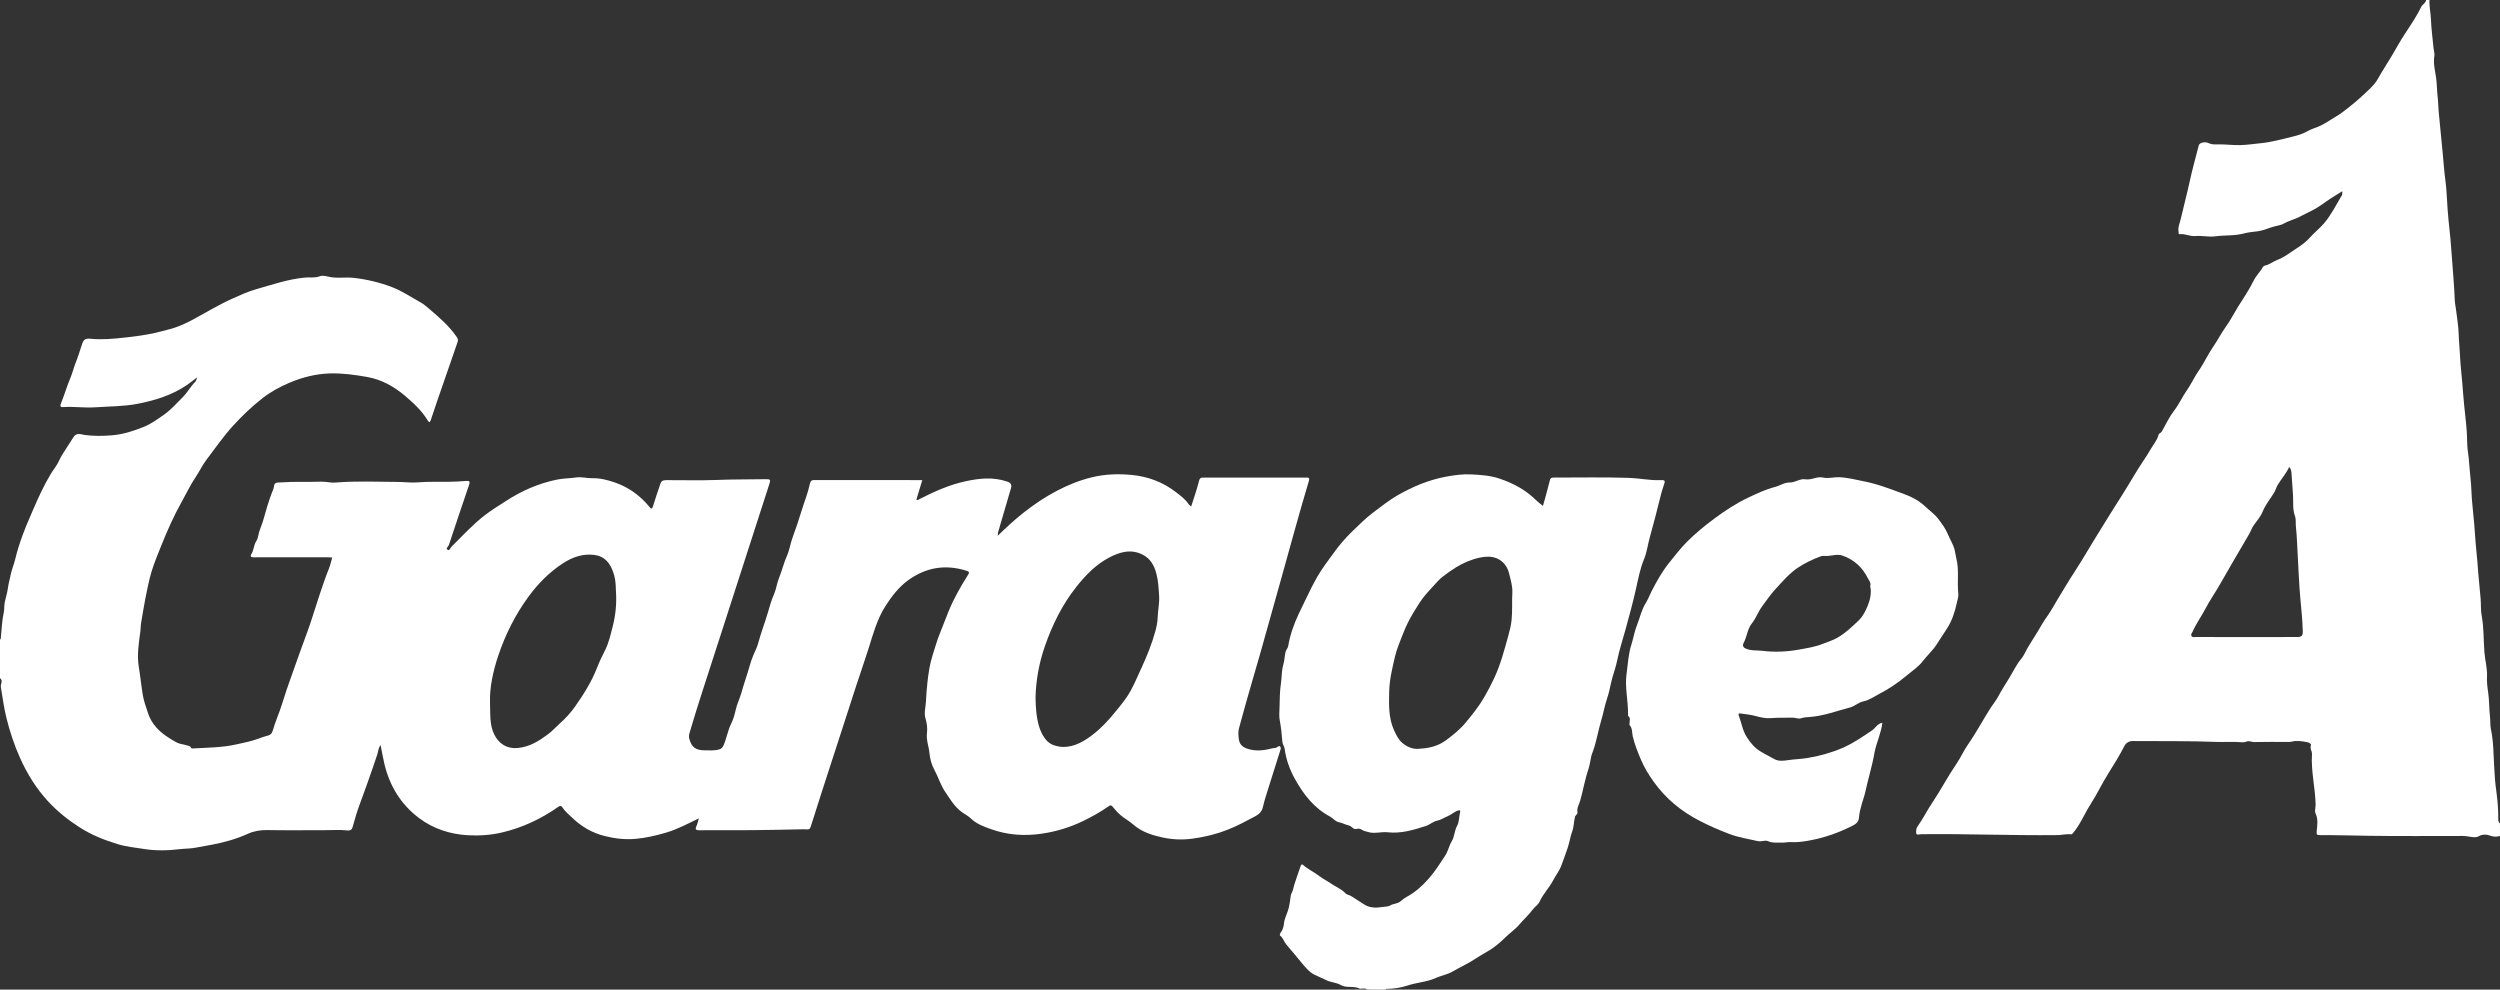 <?xml version="1.0" encoding="utf-8"?>
<!-- Generator: Adobe Illustrator 16.0.0, SVG Export Plug-In . SVG Version: 6.00 Build 0)  -->
<!DOCTYPE svg PUBLIC "-//W3C//DTD SVG 1.1//EN" "http://www.w3.org/Graphics/SVG/1.1/DTD/svg11.dtd">
<svg version="1.1" id="レイヤー_1" xmlns="http://www.w3.org/2000/svg" xmlns:xlink="http://www.w3.org/1999/xlink" x="0px"
	 y="0px" width="240px" height="95px" viewBox="0 0 240 95" enable-background="new 0 0 240 95" xml:space="preserve">
<rect x="0" y="0" width="240" height="95" fill="#333333" stroke="none"/>
<path fill="#FFFFFF" d="M0,61.396c0.08-0.027,0.074-0.098,0.08-0.164c0.082-0.83,0.108-1.662,0.29-2.484
	c0.062-0.279,0.022-0.611,0.084-0.916c0.091-0.45,0.241-0.904,0.3-1.339c0.061-0.452,0.18-0.884,0.271-1.322
	c0.104-0.493,0.311-0.978,0.425-1.452c0.193-0.811,0.443-1.597,0.73-2.369c0.211-0.567,0.436-1.138,0.687-1.693
	c0.261-0.577,0.494-1.176,0.763-1.751c0.501-1.073,1.013-2.142,1.715-3.109c0.252-0.349,0.398-0.772,0.625-1.143
	c0.346-0.566,0.732-1.108,1.076-1.675c0.298-0.493,0.738-0.268,1.106-0.219c0.856,0.115,1.716,0.098,2.563,0.033
	c1.053-0.081,2.071-0.407,3.051-0.797c0.708-0.281,1.334-0.735,1.959-1.172c0.684-0.479,1.229-1.108,1.817-1.693
	c0.464-0.462,0.754-1.042,1.215-1.491c0.107-0.104,0.084-0.236,0.175-0.423c-0.375,0.286-0.673,0.536-0.994,0.752
	c-1.434,0.969-3.043,1.47-4.726,1.796c-1.353,0.262-2.72,0.241-4.082,0.337c-1.035,0.073-2.047-0.097-3.068-0.021
	C5.767,39.1,5.759,38.962,5.85,38.736c0.335-0.826,0.58-1.684,0.93-2.509c0.18-0.424,0.295-0.924,0.471-1.367
	c0.237-0.6,0.427-1.214,0.627-1.823c0.154-0.468,0.326-0.563,0.838-0.513c1.093,0.106,2.195-0.002,3.292-0.12
	c0.933-0.1,1.86-0.228,2.778-0.42c0.475-0.1,0.94-0.244,1.413-0.36c1.505-0.369,2.781-1.219,4.118-1.944
	c0.648-0.353,1.301-0.703,1.974-1.005c0.753-0.338,1.512-0.688,2.303-0.911c1.553-0.437,3.082-0.977,4.714-1.12
	c0.458-0.04,0.929,0.057,1.391-0.122c0.323-0.125,0.689,0.018,1.024,0.077c0.74,0.13,1.483-0.007,2.218,0.075
	c1.277,0.142,2.522,0.441,3.723,0.902c0.966,0.371,1.817,0.966,2.719,1.458c0.27,0.146,0.53,0.368,0.771,0.575
	c0.979,0.836,1.962,1.671,2.698,2.75c0.124,0.182,0.139,0.304,0.068,0.502c-0.486,1.376-0.958,2.757-1.432,4.137
	c-0.38,1.105-0.771,2.208-1.13,3.321c-0.09,0.279-0.189,0.224-0.29,0.057c-0.571-0.952-1.382-1.695-2.209-2.396
	c-1.045-0.884-2.247-1.55-3.613-1.791c-1.173-0.207-2.358-0.373-3.56-0.34c-1.365,0.038-2.662,0.369-3.909,0.899
	c-0.911,0.387-1.793,0.867-2.565,1.469c-1.032,0.804-1.981,1.712-2.871,2.691c-0.917,1.01-1.68,2.129-2.504,3.204
	c-0.405,0.528-0.689,1.147-1.063,1.701c-0.505,0.749-0.883,1.564-1.323,2.347c-0.767,1.362-1.398,2.789-1.977,4.239
	c-0.329,0.822-0.676,1.643-0.93,2.49c-0.256,0.856-0.423,1.744-0.601,2.625c-0.148,0.734-0.249,1.479-0.387,2.219
	c-0.054,0.287-0.04,0.578-0.079,0.869c-0.154,1.133-0.339,2.291-0.153,3.42c0.149,0.906,0.24,1.826,0.39,2.731
	c0.097,0.591,0.315,1.117,0.482,1.665c0.155,0.512,0.435,0.994,0.802,1.409c0.542,0.61,1.21,1.032,1.921,1.431
	c0.331,0.184,0.658,0.178,0.976,0.289c0.152,0.055,0.346,0.029,0.431,0.225c0.026,0.063,0.089,0.084,0.167,0.08
	c1.415-0.08,2.841-0.078,4.229-0.396c0.715-0.164,1.443-0.295,2.134-0.563c0.28-0.107,0.567-0.203,0.858-0.275
	c0.267-0.064,0.399-0.229,0.47-0.479c0.256-0.891,0.641-1.732,0.913-2.621c0.533-1.742,1.192-3.444,1.79-5.168
	c0.193-0.557,0.402-1.106,0.605-1.658c0.438-1.188,0.789-2.408,1.191-3.609c0.284-0.85,0.571-1.695,0.903-2.523
	c0.132-0.328,0.197-0.666,0.309-1.039c-0.146-0.008-0.286-0.021-0.425-0.021c-1.84-0.001-3.679,0-5.519,0
	c-0.54,0-1.08-0.009-1.62,0.003c-0.235,0.007-0.322-0.12-0.213-0.286c0.26-0.394,0.23-0.882,0.491-1.283
	c0.178-0.272,0.19-0.647,0.303-0.974c0.136-0.392,0.296-0.782,0.406-1.188c0.223-0.821,0.47-1.639,0.771-2.438
	c0.081-0.213,0.189-0.419,0.216-0.667c0.041-0.389,0.342-0.333,0.661-0.356c1.301-0.095,2.602-0.027,3.901-0.07
	c0.444-0.015,0.872,0.125,1.314,0.087c1.994-0.171,3.992-0.071,5.987-0.063c0.652,0.003,1.32,0.097,1.964,0.041
	c0.979-0.084,1.952-0.037,2.927-0.053c0.565-0.009,1.127-0.035,1.689-0.083c0.257-0.022,0.409,0.013,0.293,0.349
	c-0.66,1.929-1.305,3.862-1.948,5.799c-0.052,0.156-0.333,0.324-0.127,0.461c0.193,0.128,0.263-0.184,0.379-0.299
	c1.055-1.035,2.048-2.139,3.224-3.041c0.624-0.479,1.304-0.887,1.963-1.318c1.528-1.002,3.174-1.723,4.973-2.086
	c0.602-0.122,1.217-0.108,1.819-0.2c0.509-0.077,0.994,0.083,1.482,0.071c0.794-0.021,1.531,0.17,2.257,0.425
	c1.315,0.461,2.403,1.262,3.289,2.334c0.062,0.073,0.1,0.177,0.208,0.14c0.072-0.022,0.096-0.109,0.122-0.191
	c0.237-0.745,0.475-1.491,0.735-2.228c0.116-0.328,0.442-0.291,0.706-0.292c1.558-0.01,3.117,0.045,4.672-0.019
	c1.599-0.066,3.196-0.042,4.794-0.074c0.349-0.007,0.392,0.084,0.289,0.398c-0.844,2.59-1.674,5.185-2.509,7.776
	c-0.613,1.902-1.227,3.807-1.841,5.709c-0.708,2.19-1.422,4.379-2.125,6.57c-0.388,1.21-0.77,2.423-1.129,3.643
	c-0.072,0.243-0.18,0.498-0.112,0.774c0.207,0.843,0.613,1.164,1.498,1.161c0.465-0.002,0.936,0.045,1.392-0.09
	c0.203-0.059,0.313-0.176,0.413-0.402c0.297-0.676,0.396-1.41,0.735-2.086c0.185-0.367,0.329-0.855,0.429-1.314
	c0.113-0.517,0.361-1.033,0.525-1.558c0.151-0.487,0.278-0.989,0.446-1.466c0.261-0.738,0.417-1.51,0.727-2.23
	c0.159-0.373,0.355-0.752,0.454-1.123c0.264-0.998,0.64-1.957,0.93-2.943c0.175-0.596,0.342-1.205,0.598-1.784
	c0.215-0.489,0.271-1.046,0.474-1.541c0.289-0.707,0.456-1.452,0.769-2.153c0.249-0.556,0.327-1.186,0.542-1.759
	c0.313-0.832,0.589-1.683,0.849-2.526c0.271-0.881,0.622-1.74,0.813-2.646c0.039-0.181,0.132-0.326,0.382-0.326
	c3.45,0.008,6.899,0.005,10.402,0.005c-0.197,0.647-0.384,1.264-0.574,1.89c0.164,0.064,0.252-0.042,0.347-0.09
	c1.388-0.709,2.807-1.342,4.337-1.678c1.356-0.298,2.71-0.447,4.068,0.031c0.351,0.124,0.425,0.316,0.333,0.633
	c-0.412,1.413-0.824,2.825-1.24,4.237c-0.034,0.115,0.024,0.238-0.061,0.351c0.822-0.8,1.649-1.573,2.542-2.272
	c0.995-0.779,2.035-1.482,3.159-2.07c1.066-0.557,2.165-1.008,3.332-1.293c1.277-0.313,2.562-0.361,3.873-0.233
	c1.569,0.153,2.976,0.684,4.215,1.636c0.454,0.348,0.931,0.693,1.253,1.191c0.046,0.071,0.133,0.117,0.229,0.198
	c0.265-0.839,0.552-1.629,0.75-2.44c0.079-0.324,0.221-0.333,0.465-0.333c3.25,0.003,6.499,0.002,9.749,0.002
	c0.039,0,0.08,0.004,0.121,0c0.23-0.025,0.281,0.086,0.223,0.288c-0.958,3.198-1.826,6.423-2.727,9.638
	c-0.641,2.291-1.281,4.582-1.928,6.871c-0.265,0.938-0.543,1.869-0.811,2.806c-0.426,1.489-0.864,2.978-1.257,4.478
	c-0.089,0.34-0.053,0.727-0.002,1.08c0.066,0.458,0.376,0.727,0.82,0.871c0.79,0.258,1.569,0.17,2.344-0.037
	c0.164-0.044,0.346-0.002,0.5-0.115c0.075-0.059,0.203-0.152,0.291-0.067c0.1,0.099,0.055,0.245,0.014,0.378
	c-0.418,1.314-0.836,2.631-1.245,3.949c-0.151,0.49-0.31,0.98-0.417,1.48c-0.151,0.705-0.759,0.889-1.273,1.17
	c-0.923,0.504-1.87,0.961-2.875,1.284c-0.866,0.279-1.748,0.47-2.654,0.591c-0.953,0.127-1.895,0.082-2.812-0.113
	c-1.006-0.217-1.993-0.518-2.814-1.228c-0.29-0.25-0.633-0.478-0.959-0.7c-0.394-0.271-0.726-0.646-1.031-1.021
	c-0.162-0.2-0.26-0.146-0.405-0.045c-0.773,0.541-1.593,0.998-2.441,1.41c-1.252,0.606-2.558,1.004-3.939,1.211
	c-1.671,0.25-3.3,0.141-4.884-0.422c-0.709-0.25-1.42-0.508-1.998-1.071c-0.231-0.226-0.579-0.394-0.862-0.604
	c-0.681-0.513-1.099-1.242-1.565-1.925c-0.432-0.632-0.644-1.39-1.007-2.052c-0.297-0.541-0.447-1.116-0.499-1.674
	c-0.058-0.633-0.319-1.227-0.237-1.897c0.052-0.428,0.007-0.93-0.131-1.37c-0.176-0.564,0.006-1.113,0.033-1.662
	c0.031-0.643,0.078-1.289,0.152-1.928c0.101-0.863,0.229-1.742,0.5-2.564c0.213-0.646,0.389-1.313,0.648-1.955
	c0.3-0.74,0.582-1.508,0.886-2.248c0.485-1.186,1.126-2.309,1.807-3.397c0.162-0.26,0.26-0.356-0.165-0.487
	c-2.01-0.619-3.856-0.283-5.527,0.924c-0.918,0.664-1.609,1.57-2.219,2.535c-0.786,1.246-1.155,2.646-1.591,4.026
	c-0.355,1.128-0.75,2.243-1.118,3.366c-0.487,1.486-0.963,2.977-1.446,4.466c-0.65,2.004-1.303,4.009-1.951,6.015
	c-0.352,1.088-0.697,2.18-1.042,3.271c-0.055,0.173-0.143,0.263-0.343,0.246c-0.24-0.021-0.483-0.009-0.725-0.005
	c-1.501,0.027-3.003,0.066-4.504,0.078c-1.708,0.014-3.416-0.002-5.123,0.008c-0.32,0.002-0.417-0.073-0.271-0.391
	c0.103-0.221,0.148-0.468,0.232-0.748c-1.068,0.518-2.083,1.058-3.192,1.383c-0.938,0.274-1.876,0.488-2.859,0.58
	c-1.026,0.097-2.004-0.024-2.983-0.267c-1.187-0.293-2.216-0.888-3.096-1.729c-0.346-0.33-0.724-0.637-0.989-1.047
	c-0.101-0.154-0.21-0.145-0.367-0.033c-1.652,1.162-3.458,2.011-5.423,2.47c-1.074,0.25-2.183,0.325-3.292,0.261
	c-1.712-0.104-3.291-0.619-4.663-1.65c-1.739-1.307-2.812-3.069-3.319-5.176c-0.141-0.588-0.24-1.185-0.369-1.828
	c-0.232,0.299-0.226,0.635-0.327,0.929c-0.294,0.858-0.575,1.723-0.888,2.575c-0.256,0.699-0.499,1.408-0.762,2.105
	c-0.265,0.703-0.486,1.438-0.682,2.17c-0.083,0.311-0.175,0.455-0.579,0.412c-0.717-0.076-1.448-0.021-2.173-0.021
	c-1.826,0-3.653,0.021-5.478-0.01c-0.653-0.011-1.261,0.088-1.851,0.355c-1.107,0.502-2.28,0.832-3.463,1.05
	c-0.491,0.091-1.026,0.181-1.508,0.276c-0.517,0.105-1.035,0.089-1.54,0.148c-1.146,0.137-2.301,0.172-3.47-0.016
	c-0.833-0.135-1.683-0.211-2.485-0.454c-1.289-0.392-2.538-0.881-3.69-1.622c-1.116-0.718-2.139-1.531-3.032-2.502
	c-1.134-1.232-2.003-2.637-2.69-4.168c-0.558-1.243-0.978-2.523-1.304-3.841c-0.242-0.974-0.366-1.968-0.534-2.954
	C0.03,65.669,0.335,65.356,0,65.103C0,63.868,0,62.631,0,61.396z M99.412,66.968c0.009,0.596,0.031,0.992,0.073,1.391
	c0.083,0.798,0.246,1.563,0.647,2.262c0.237,0.413,0.586,0.762,1.016,0.913c1.194,0.42,2.278,0.013,3.26-0.646
	c1.122-0.754,2.028-1.746,2.871-2.801c0.452-0.564,0.914-1.128,1.257-1.763c0.4-0.737,0.728-1.517,1.078-2.279
	c0.507-1.108,0.967-2.239,1.289-3.409c0.113-0.41,0.217-0.863,0.231-1.332c0.022-0.699,0.187-1.39,0.141-2.109
	c-0.045-0.717-0.081-1.428-0.262-2.125c-0.2-0.766-0.56-1.43-1.296-1.811c-1.134-0.589-2.22-0.27-3.243,0.268
	c-1.269,0.666-2.255,1.691-3.135,2.797c-1.361,1.712-2.314,3.654-3.032,5.715C99.729,63.699,99.443,65.41,99.412,66.968z
	 M47.042,67.461c0.022,0.793,0.002,1.363,0.08,1.937c0.184,1.361,1.032,2.554,2.594,2.408c1.153-0.105,2.057-0.697,2.924-1.342
	c0.372-0.275,0.709-0.658,1.064-0.974c0.571-0.505,1.083-1.062,1.506-1.665c0.833-1.188,1.612-2.419,2.135-3.791
	c0.213-0.561,0.49-1.102,0.755-1.637c0.354-0.713,0.515-1.465,0.71-2.217c0.273-1.052,0.389-2.111,0.333-3.199
	c-0.03-0.586-0.018-1.172-0.175-1.737c-0.34-1.22-0.949-1.871-1.982-1.981c-1.071-0.113-2.034,0.229-2.92,0.801
	c-1.343,0.867-2.445,1.994-3.376,3.279c-1.233,1.7-2.166,3.563-2.841,5.557C47.325,64.454,46.99,66.034,47.042,67.461z"/>
<path fill="#FFFFFF" d="M240,80.251c-0.322,0.088-0.604,0.102-0.956-0.033c-0.299-0.115-0.713-0.154-1.088,0.063
	c-0.271,0.157-0.638,0.079-0.944,0.03c-0.185-0.03-0.365-0.059-0.55-0.059c-3.007-0.003-6.015,0.029-9.021-0.016
	c-1.578-0.023-3.156-0.07-4.734-0.065c-0.305,0.001-0.327-0.075-0.301-0.401c0.045-0.541,0.154-1.108-0.102-1.651
	c-0.127-0.271,0.002-0.584-0.005-0.877c-0.034-1.62-0.452-3.21-0.35-4.837c0.018-0.286-0.218-0.54-0.099-0.864
	c0.049-0.134-0.193-0.259-0.334-0.286c-0.504-0.099-1.016-0.188-1.531-0.053c-0.113,0.029-0.237,0.023-0.356,0.023
	c-1.073,0.002-2.147-0.013-3.223,0.012c-0.255,0.006-0.474-0.156-0.771-0.034c-0.275,0.112-0.635,0.024-0.957,0.024
	c-0.309,0-0.617,0-0.926,0s-0.617,0.01-0.927-0.002c-2.679-0.103-5.356-0.068-8.034-0.086c-0.434-0.004-0.695,0.176-0.881,0.537
	c-0.449,0.879-0.973,1.713-1.496,2.549c-0.607,0.967-1.098,2.01-1.714,2.971c-0.585,0.912-0.984,1.938-1.688,2.773
	c-0.055,0.063-0.078,0.129-0.174,0.121c-0.4-0.033-0.793,0.039-1.189,0.078c-0.065,0.008-0.135,0.001-0.2,0.001
	c-4.331,0.048-8.66-0.138-12.991-0.086c-0.173,0.002-0.471,0.104-0.497-0.069c-0.03-0.201-0.021-0.479,0.12-0.674
	c0.521-0.714,0.9-1.515,1.393-2.242c0.825-1.23,1.508-2.547,2.344-3.771c0.408-0.598,0.701-1.273,1.115-1.868
	c0.795-1.135,1.434-2.364,2.182-3.528c0.226-0.352,0.502-0.677,0.691-1.031c0.328-0.617,0.705-1.204,1.071-1.797
	c0.388-0.623,0.688-1.299,1.168-1.871c0.306-0.366,0.461-0.836,0.726-1.24c0.229-0.35,0.441-0.727,0.668-1.074
	c0.358-0.555,0.651-1.148,1.045-1.686c0.396-0.543,0.709-1.147,1.063-1.725c0.534-0.873,1.051-1.759,1.61-2.613
	c0.847-1.295,1.603-2.646,2.429-3.948c0.543-0.856,1.051-1.734,1.605-2.583c0.717-1.096,1.375-2.228,2.063-3.343
	c0.391-0.632,0.834-1.235,1.196-1.876c0.261-0.461,0.639-0.869,0.772-1.407c0.035-0.141,0.233-0.173,0.316-0.321
	c0.38-0.685,0.72-1.406,1.193-2.021c0.469-0.606,0.768-1.303,1.205-1.924c0.326-0.464,0.59-0.995,0.887-1.495
	c0.127-0.216,0.281-0.412,0.414-0.622c0.43-0.683,0.781-1.415,1.232-2.073c0.432-0.627,0.772-1.305,1.215-1.92
	c0.432-0.603,0.77-1.262,1.155-1.892c0.517-0.842,1.086-1.647,1.521-2.542c0.226-0.464,0.623-0.84,0.884-1.298
	c0.079-0.138,0.269-0.145,0.412-0.198c0.34-0.125,0.622-0.353,0.974-0.483c0.424-0.156,0.834-0.421,1.217-0.684
	c0.649-0.448,1.352-0.841,1.885-1.44c0.432-0.488,0.947-0.884,1.377-1.387c0.709-0.829,1.164-1.793,1.721-2.704
	c0.048-0.08,0.02-0.207,0.029-0.378c-0.541,0.344-1.053,0.641-1.532,0.983c-0.563,0.402-1.126,0.787-1.769,1.071
	c-0.357,0.159-0.707,0.376-1.07,0.532c-0.402,0.173-0.836,0.289-1.217,0.508c-0.381,0.22-0.818,0.226-1.22,0.374
	c-0.415,0.153-0.85,0.307-1.28,0.375c-0.441,0.069-0.894,0.084-1.328,0.205c-0.908,0.253-1.855,0.156-2.783,0.285
	c-0.609,0.084-1.274-0.087-1.908-0.029c-0.518,0.048-0.973-0.234-1.479-0.18c-0.178,0.019-0.113-0.138-0.131-0.231
	c-0.082-0.434,0.114-0.82,0.207-1.224c0.27-1.19,0.594-2.365,0.851-3.559c0.253-1.177,0.579-2.338,0.88-3.504
	c0.068-0.261,0.563-0.401,0.943-0.223c0.231,0.109,0.453,0.131,0.689,0.121c0.782-0.031,1.563,0.089,2.342,0.072
	c0.655-0.015,1.312-0.119,1.967-0.182c1.043-0.101,2.049-0.389,3.061-0.631c0.5-0.12,1.01-0.273,1.473-0.543
	c0.305-0.177,0.654-0.276,0.983-0.409c0.632-0.255,1.172-0.668,1.757-1.006c0.381-0.221,0.729-0.488,1.068-0.759
	c0.494-0.392,0.986-0.791,1.443-1.224c0.523-0.498,1.104-0.959,1.463-1.601c0.426-0.764,0.914-1.489,1.357-2.242
	c0.425-0.72,0.826-1.458,1.289-2.156c0.548-0.825,1.096-1.647,1.536-2.541c0.104-0.207,0.411-0.338,0.457-0.636
	c0.106,0,0.215,0,0.321,0c-0.032,0.626,0.115,1.239,0.141,1.855c0.036,0.942,0.165,1.869,0.253,2.802
	c0.022,0.237,0.115,0.482,0.076,0.701c-0.119,0.679,0.049,1.351,0.149,1.987c0.103,0.628,0.084,1.257,0.158,1.88
	c0.068,0.587,0.072,1.199,0.135,1.787c0.125,1.205,0.224,2.412,0.351,3.616c0.089,0.838,0.129,1.68,0.245,2.522
	c0.18,1.307,0.175,2.634,0.318,3.951c0.135,1.205,0.25,2.418,0.328,3.628c0.086,1.337,0.225,2.671,0.268,4.011
	c0.011,0.339,0.089,0.676,0.129,1.015c0.092,0.77,0.234,1.539,0.252,2.311c0.015,0.642,0.092,1.277,0.117,1.917
	c0.048,1.188,0.216,2.37,0.291,3.557c0.027,0.423,0.066,0.849,0.109,1.268c0.127,1.236,0.295,2.468,0.301,3.712
	c0.002,0.491,0.094,0.976,0.146,1.456c0.066,0.628,0.09,1.262,0.166,1.891c0.105,0.854,0.088,1.723,0.184,2.579
	c0.139,1.248,0.234,2.5,0.32,3.752c0.04,0.592,0.127,1.181,0.166,1.773c0.075,1.172,0.21,2.34,0.307,3.512
	c0.045,0.529,0,1.072,0.096,1.591c0.222,1.178,0.175,2.376,0.269,3.562c0.063,0.775,0.291,1.529,0.246,2.332
	c-0.024,0.442,0.026,0.938,0.101,1.409c0.125,0.822,0.098,1.667,0.192,2.495c0.043,0.372,0.002,0.753,0.08,1.109
	c0.267,1.238,0.246,2.496,0.324,3.75c0.038,0.621,0.071,1.254,0.153,1.861c0.138,1.014,0.248,2.02,0.233,3.039
	c-0.003,0.163,0.022,0.311,0.162,0.413C240,79.446,240,79.849,240,80.251z M219.764,44.823c-0.302,0.663-0.761,1.156-1.104,1.726
	c-0.146,0.243-0.198,0.511-0.346,0.751c-0.367,0.598-0.826,1.144-1.092,1.798c-0.201,0.496-0.553,0.89-0.855,1.313
	c-0.199,0.279-0.294,0.6-0.465,0.887c-0.571,0.961-1.131,1.928-1.691,2.895c-0.439,0.758-0.865,1.521-1.311,2.275
	c-0.365,0.623-0.789,1.217-1.117,1.857c-0.402,0.785-0.932,1.496-1.289,2.305c-0.064,0.145-0.205,0.256-0.109,0.424
	c0.094,0.164,0.264,0.098,0.403,0.1c1.944,0.003,3.89,0.002,5.835,0.002c1.289,0,2.578,0.001,3.866-0.002
	c0.475,0,0.589-0.104,0.577-0.577c-0.029-1.032-0.133-2.06-0.229-3.086c-0.127-1.373-0.173-2.753-0.252-4.13
	c-0.055-0.938-0.079-1.881-0.178-2.814c-0.035-0.343,0.022-0.709-0.093-1.021c-0.233-0.631-0.148-1.289-0.18-1.921
	c-0.033-0.636-0.094-1.273-0.133-1.91C219.986,45.429,220.005,45.117,219.764,44.823z"/>
<path fill="#FFFFFF" d="M131.238,94.997c-0.118-0.135-0.28-0.088-0.426-0.1c-0.092-0.008-0.205,0.049-0.275,0.013
	c-0.578-0.298-1.284-0.028-1.813-0.343c-0.438-0.258-0.927-0.244-1.371-0.457c-0.377-0.18-0.785-0.357-1.168-0.541
	c-0.447-0.215-0.791-0.617-1.117-1.006c-0.521-0.617-1.021-1.252-1.555-1.858c-0.238-0.271-0.318-0.64-0.607-0.88
	c-0.107-0.088,0.014-0.266,0.078-0.354c0.199-0.265,0.246-0.558,0.285-0.871c0.064-0.51,0.342-0.959,0.455-1.453
	c0.084-0.379,0.145-0.766,0.188-1.15c0.021-0.193,0.149-0.334,0.196-0.527c0.19-0.789,0.502-1.551,0.754-2.328
	c0.048-0.142,0.127-0.203,0.22-0.119c0.478,0.43,1.065,0.688,1.569,1.078c0.357,0.273,0.772,0.474,1.146,0.734
	c0.451,0.314,0.986,0.503,1.373,0.93c0.121,0.133,0.361,0.149,0.529,0.252c0.447,0.273,0.881,0.582,1.328,0.85
	c0.473,0.281,1.057,0.309,1.619,0.213c0.271-0.046,0.604-0.027,0.799-0.148c0.33-0.205,0.738-0.146,1.046-0.438
	c0.329-0.313,0.772-0.494,1.151-0.76c0.717-0.502,1.31-1.116,1.854-1.793c0.453-0.563,0.82-1.182,1.227-1.776
	c0.299-0.438,0.375-0.96,0.644-1.399c0.28-0.463,0.25-1.022,0.528-1.514c0.195-0.348,0.17-0.865,0.278-1.302
	c0.037-0.151-0.016-0.195-0.2-0.138c-0.375,0.119-0.644,0.406-1.013,0.553c-0.325,0.128-0.628,0.35-0.989,0.42
	c-0.404,0.078-0.699,0.386-1.086,0.51c-1.195,0.387-2.41,0.748-3.666,0.605c-0.652-0.073-1.291,0.179-1.932-0.041
	c-0.158-0.053-0.334-0.07-0.479-0.16c-0.184-0.113-0.334-0.197-0.584-0.119c-0.293,0.091-0.455-0.275-0.744-0.338
	c-0.314-0.066-0.602-0.243-0.934-0.303c-0.351-0.064-0.566-0.393-0.883-0.56c-1.516-0.803-2.52-2.114-3.334-3.571
	c-0.505-0.9-0.863-1.869-1-2.908c-0.032-0.242-0.207-0.469-0.223-0.711c-0.047-0.688-0.123-1.373-0.252-2.053
	c-0.07-0.38-0.031-0.756-0.021-1.138c0.021-0.829,0.023-1.646,0.148-2.478c0.084-0.543,0.045-1.121,0.205-1.658
	c0.125-0.42,0.133-0.854,0.226-1.274c0.048-0.216,0.222-0.349,0.257-0.569c0.178-1.078,0.549-2.103,1.006-3.082
	c0.215-0.465,0.457-0.936,0.674-1.397c0.359-0.765,0.736-1.515,1.157-2.244c0.437-0.757,0.976-1.438,1.479-2.149
	c0.558-0.785,1.18-1.504,1.869-2.17c0.646-0.625,1.276-1.256,2.004-1.801c0.762-0.572,1.507-1.164,2.33-1.637
	c1.44-0.827,2.961-1.464,4.605-1.772c0.811-0.152,1.633-0.267,2.449-0.223c0.906,0.049,1.831,0.104,2.699,0.399
	c1.314,0.444,2.529,1.079,3.525,2.079c0.195,0.194,0.426,0.354,0.658,0.549c0.227-0.823,0.463-1.625,0.658-2.437
	c0.053-0.223,0.134-0.286,0.341-0.286c2.417,0.004,4.835-0.051,7.249,0.029c0.975,0.031,1.947,0.246,2.936,0.218
	c0.578-0.016,0.59-0.001,0.386,0.583c-0.113,0.321-0.202,0.645-0.284,0.974c-0.328,1.32-0.663,2.638-1.032,3.947
	c-0.192,0.685-0.272,1.41-0.539,2.055c-0.387,0.934-0.571,1.912-0.784,2.875c-0.289,1.316-0.654,2.611-1.006,3.91
	c-0.271,0.99-0.597,1.963-0.802,2.979c-0.112,0.563-0.319,1.132-0.472,1.688c-0.178,0.656-0.28,1.348-0.506,1.994
	c-0.229,0.672-0.34,1.371-0.547,2.049c-0.146,0.482-0.266,1.023-0.389,1.525c-0.128,0.527-0.256,1.085-0.469,1.612
	c-0.184,0.458-0.188,1.008-0.359,1.504c-0.348,1.004-0.518,2.058-0.805,3.079c-0.104,0.369-0.346,0.701-0.26,1.125
	c0.033,0.17-0.193,0.246-0.239,0.426c-0.116,0.459-0.106,0.952-0.265,1.387c-0.189,0.526-0.267,1.076-0.443,1.604
	c-0.189,0.563-0.398,1.119-0.6,1.675c-0.188,0.515-0.549,0.961-0.805,1.453c-0.367,0.702-0.945,1.269-1.273,1.998
	c-0.146,0.323-0.473,0.513-0.688,0.799c-0.37,0.496-0.84,0.918-1.243,1.392c-0.437,0.51-0.994,0.885-1.464,1.352
	c-0.432,0.431-0.901,0.811-1.405,1.13c-0.418,0.265-0.869,0.495-1.279,0.771c-0.742,0.496-1.551,0.863-2.32,1.306
	c-0.475,0.271-1.049,0.362-1.555,0.591c-0.879,0.396-1.848,0.439-2.747,0.736c-0.665,0.222-1.335,0.309-2.024,0.322
	c-0.029,0.002-0.058,0.047-0.086,0.069C132.421,94.997,131.829,94.997,131.238,94.997z M136.339,71.873
	c0.908-0.051,1.779-0.276,2.515-0.836c0.646-0.492,1.297-1,1.817-1.628c0.66-0.794,1.308-1.594,1.83-2.504
	c0.343-0.596,0.66-1.199,0.948-1.817c0.604-1.299,0.967-2.679,1.348-4.055c0.139-0.499,0.264-1.005,0.314-1.502
	c0.092-0.867,0.025-1.748,0.072-2.622c0.034-0.607-0.147-1.178-0.281-1.743c-0.073-0.323-0.196-0.69-0.445-0.987
	c-0.654-0.779-1.495-0.836-2.387-0.65c-0.814,0.172-1.577,0.494-2.291,0.935c-0.459,0.283-0.902,0.597-1.317,0.925
	c-0.291,0.229-0.563,0.543-0.828,0.83c-0.477,0.516-0.954,1.026-1.336,1.616c-0.342,0.531-0.68,1.067-0.978,1.624
	c-0.262,0.488-0.487,1-0.688,1.518c-0.266,0.687-0.555,1.373-0.721,2.086c-0.252,1.094-0.525,2.183-0.549,3.322
	c-0.026,1.262-0.074,2.512,0.457,3.696c0.199,0.444,0.42,0.905,0.779,1.218C135.077,71.71,135.659,71.97,136.339,71.873z"/>
<path fill="#FFFFFF" d="M180.704,69.382c-0.043,0.469-0.181,0.898-0.31,1.329c-0.151,0.513-0.358,1.038-0.442,1.537
	c-0.212,1.267-0.604,2.483-0.87,3.731c-0.083,0.393-0.234,0.781-0.341,1.166c-0.119,0.432-0.247,0.879-0.277,1.33
	c-0.03,0.442-0.307,0.635-0.647,0.808c-1.383,0.694-2.83,1.198-4.359,1.448c-0.516,0.084-1.029,0.144-1.563,0.109
	c-0.262-0.017-0.551,0.063-0.828,0.051c-0.445-0.02-0.894,0.062-1.338-0.14c-0.289-0.13-0.627,0.073-0.972-0.004
	c-0.922-0.21-1.864-0.354-2.749-0.688c-0.975-0.371-1.938-0.791-2.861-1.271c-1.744-0.899-3.228-2.114-4.383-3.729
	c-0.478-0.668-0.908-1.362-1.222-2.104c-0.31-0.729-0.608-1.472-0.797-2.259c-0.082-0.35-0.017-0.762-0.289-1.067
	c-0.058-0.065-0.015-0.171-0.017-0.259c-0.002-0.209,0.119-0.451-0.125-0.624c-0.043-0.028-0.023-0.151-0.022-0.231
	c0.011-1.273-0.317-2.543-0.142-3.812c0.134-0.946,0.164-1.906,0.471-2.847c0.193-0.594,0.286-1.242,0.525-1.832
	c0.289-0.711,0.427-1.471,0.856-2.145c0.202-0.318,0.353-0.734,0.536-1.093c0.492-0.953,1.01-1.899,1.686-2.74
	c0.558-0.692,1.102-1.405,1.726-2.034c0.809-0.814,1.7-1.541,2.627-2.228c1.044-0.772,2.118-1.483,3.297-2.033
	c0.819-0.383,1.631-0.777,2.521-1.002c0.476-0.12,0.914-0.443,1.416-0.431c0.537,0.013,0.979-0.391,1.502-0.306
	c0.588,0.096,1.11-0.302,1.688-0.168c0.519,0.12,1.028-0.051,1.551-0.032c0.817,0.029,1.584,0.238,2.368,0.391
	c1.368,0.266,2.663,0.78,3.962,1.259c0.722,0.266,1.396,0.642,1.97,1.187c0.409,0.391,0.891,0.717,1.229,1.173
	c0.346,0.466,0.697,0.925,0.922,1.479c0.197,0.489,0.5,0.936,0.635,1.459c0.072,0.281,0.1,0.572,0.17,0.848
	c0.289,1.115,0.06,2.256,0.191,3.379c0.035,0.298-0.088,0.617-0.152,0.924c-0.177,0.829-0.447,1.645-0.887,2.354
	c-0.316,0.512-0.684,1.019-0.995,1.529c-0.385,0.628-0.933,1.094-1.366,1.664c-0.418,0.551-1.033,0.951-1.572,1.404
	c-0.817,0.688-1.711,1.287-2.651,1.771c-0.479,0.248-0.937,0.586-1.511,0.703c-0.448,0.092-0.816,0.467-1.291,0.59
	c-1.243,0.319-2.448,0.789-3.747,0.896c-0.31,0.024-0.632,0.032-0.939,0.134c-0.258,0.085-0.526-0.066-0.786-0.061
	c-0.693,0.019-1.386-0.017-2.082,0.045c-0.463,0.041-0.963-0.059-1.439-0.191c-0.482-0.135-0.988-0.186-1.486-0.257
	c-0.109-0.017-0.256-0.007-0.176,0.198c0.271,0.693,0.361,1.447,0.789,2.099c0.346,0.526,0.725,0.994,1.256,1.321
	c0.457,0.283,0.943,0.521,1.413,0.781c0.343,0.188,0.798,0.158,1.194,0.094c0.641-0.104,1.289-0.11,1.932-0.215
	c1.164-0.189,2.287-0.5,3.366-0.965c1.021-0.438,1.929-1.07,2.847-1.688C180.044,69.894,180.221,69.474,180.704,69.382z
	 M179.538,56.269c0.104-0.311-0.104-0.523-0.215-0.744c-0.521-1.047-1.322-1.797-2.438-2.187c-0.539-0.188-1.074,0.05-1.615,0.036
	c-0.139-0.004-0.313-0.025-0.447,0.023c-0.783,0.283-1.536,0.643-2.229,1.104c-0.832,0.555-1.473,1.323-2.146,2.051
	c-0.471,0.508-0.859,1.084-1.271,1.639c-0.395,0.529-0.594,1.154-1.01,1.672c-0.426,0.529-0.457,1.283-0.793,1.888
	c-0.089,0.159-0.074,0.375,0.193,0.5c0.527,0.248,1.106,0.162,1.645,0.229c1.158,0.146,2.352,0.09,3.518-0.125
	c0.767-0.141,1.543-0.254,2.271-0.553c0.466-0.191,0.961-0.332,1.393-0.582c0.771-0.445,1.42-1.062,2.06-1.68
	c0.401-0.391,0.651-0.911,0.848-1.396C179.529,57.569,179.693,56.911,179.538,56.269z"/>
</svg>
